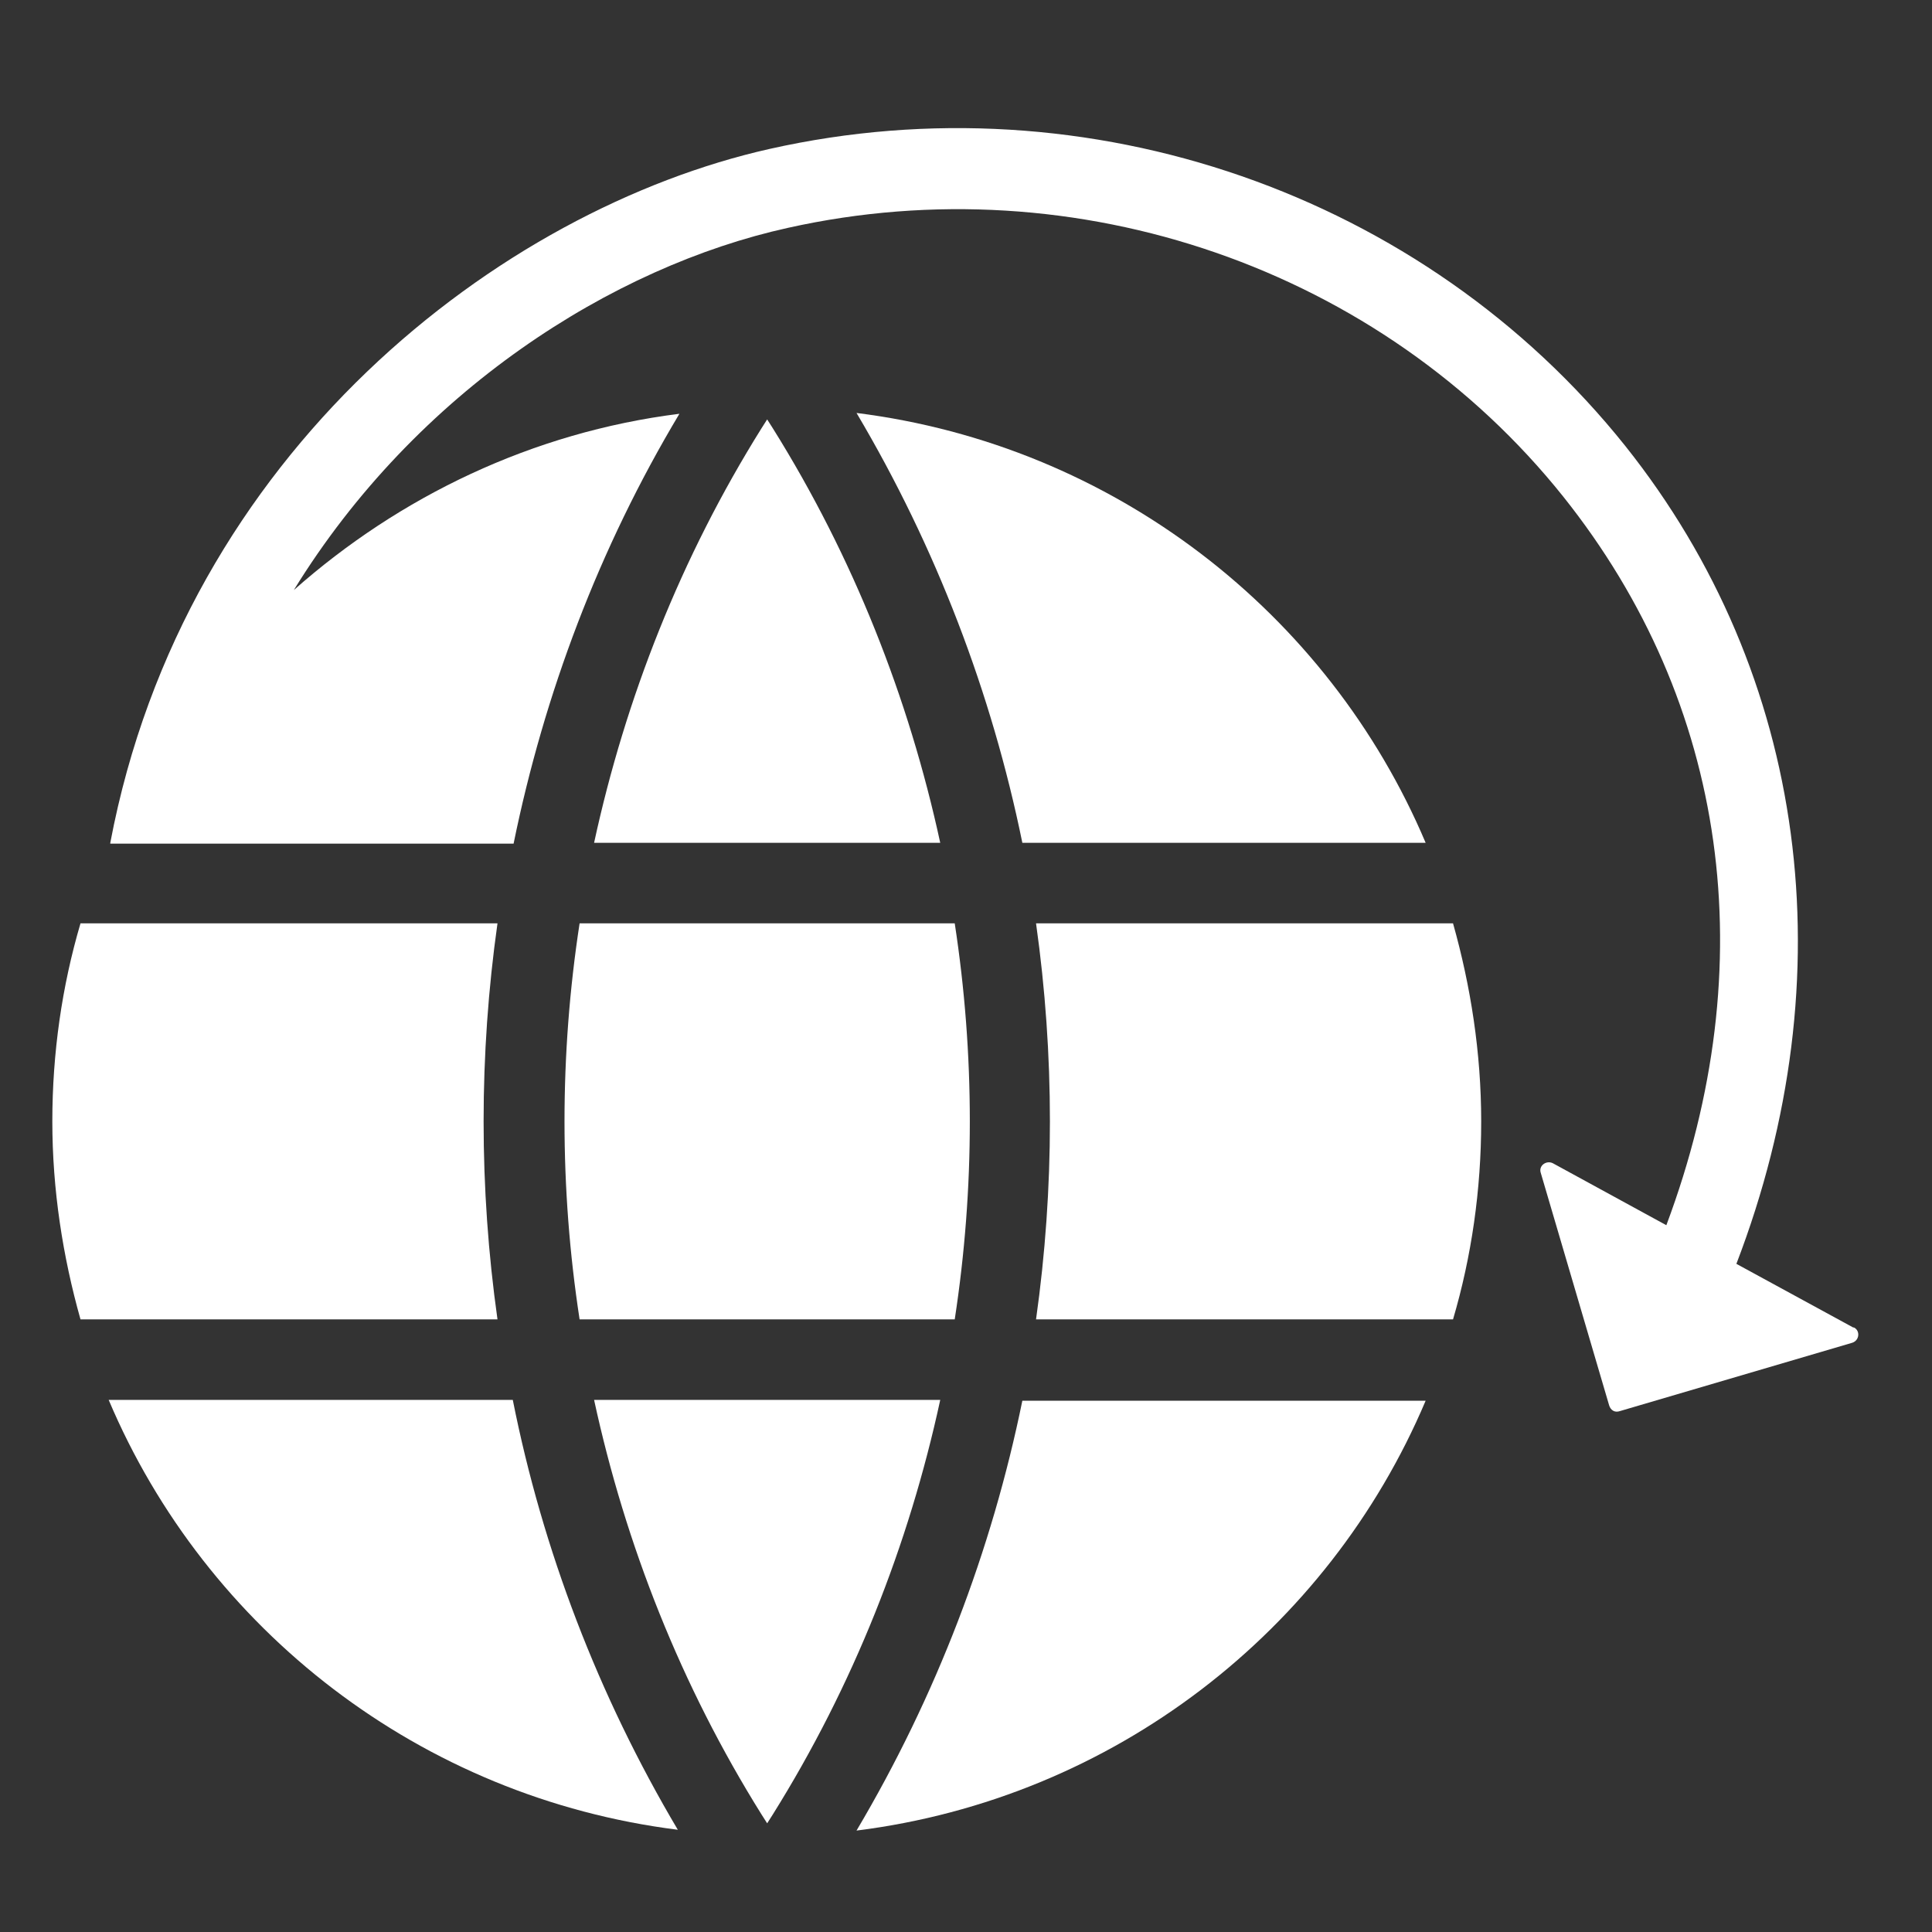 <svg id="Ebene_2" data-name="Ebene 2" xmlns="http://www.w3.org/2000/svg" viewBox="0 0 24 24">
  <rect x="0" y="0" width="24" height="24" fill="#333333" stroke="none"/>
  <defs>
    <style>
      .cls-1 {
        fill: #fff;
      }
    </style>
  </defs>
  <path class="cls-1" d="m9.53,5.21l-.07.11c-1,1.6-1.69,3.35-2.08,5.15h4.3c-.39-1.8-1.08-3.55-2.08-5.15l-.07-.11Z"/>
  <path class="cls-1" d="m12.87,11.47c.23,1.63.23,3.29,0,4.92h5.18c.23-.78.35-1.61.35-2.46s-.13-1.68-.35-2.46h-5.18Z"/>
  <path class="cls-1" d="m7.2,16.39h4.66c.25-1.63.25-3.29,0-4.92h-4.66c-.25,1.63-.25,3.29,0,4.92Z"/>
  <path class="cls-1" d="m17.71,10.47c-1.21-2.86-3.88-4.94-7.07-5.34.99,1.67,1.68,3.48,2.06,5.34h5.01Z"/>
  <path class="cls-1" d="m7.38,17.39c.39,1.8,1.08,3.55,2.08,5.15l.07.11.07-.11c1-1.6,1.69-3.35,2.08-5.15h-4.3Z"/>
  <path class="cls-1" d="m1.35,17.39c1.21,2.86,3.88,4.94,7.07,5.34-.99-1.67-1.68-3.48-2.05-5.34H1.35Z"/>
  <path class="cls-1" d="m10.64,22.74c3.19-.4,5.86-2.48,7.07-5.34h-5.01c-.38,1.86-1.07,3.67-2.06,5.34Z"/>
  <path class="cls-1" d="m6.19,11.47H1c-.23.78-.35,1.61-.35,2.46s.13,1.68.35,2.46h5.18c-.23-1.63-.23-3.29,0-4.92Z"/>
  <path class="cls-1" d="m23.02,16.49l-1.45-.79c1.37-3.57.89-7.31-1.38-10.16-2.5-3.13-6.67-4.58-10.63-3.69-3.34.75-7.27,3.76-8.19,8.62,0,0,0,0,0,.01h5.01c.38-1.86,1.06-3.67,2.06-5.34-1.83.23-3.48,1.03-4.79,2.19,1.52-2.47,3.96-4.02,6.14-4.5,3.59-.8,7.37.51,9.63,3.34,2.05,2.57,2.49,5.82,1.28,9.05l-1.41-.77c-.08-.04-.18.03-.15.12l.85,2.89c.02.06.07.09.13.07l2.89-.85c.09-.03.1-.15.02-.19Z"/>
</svg>